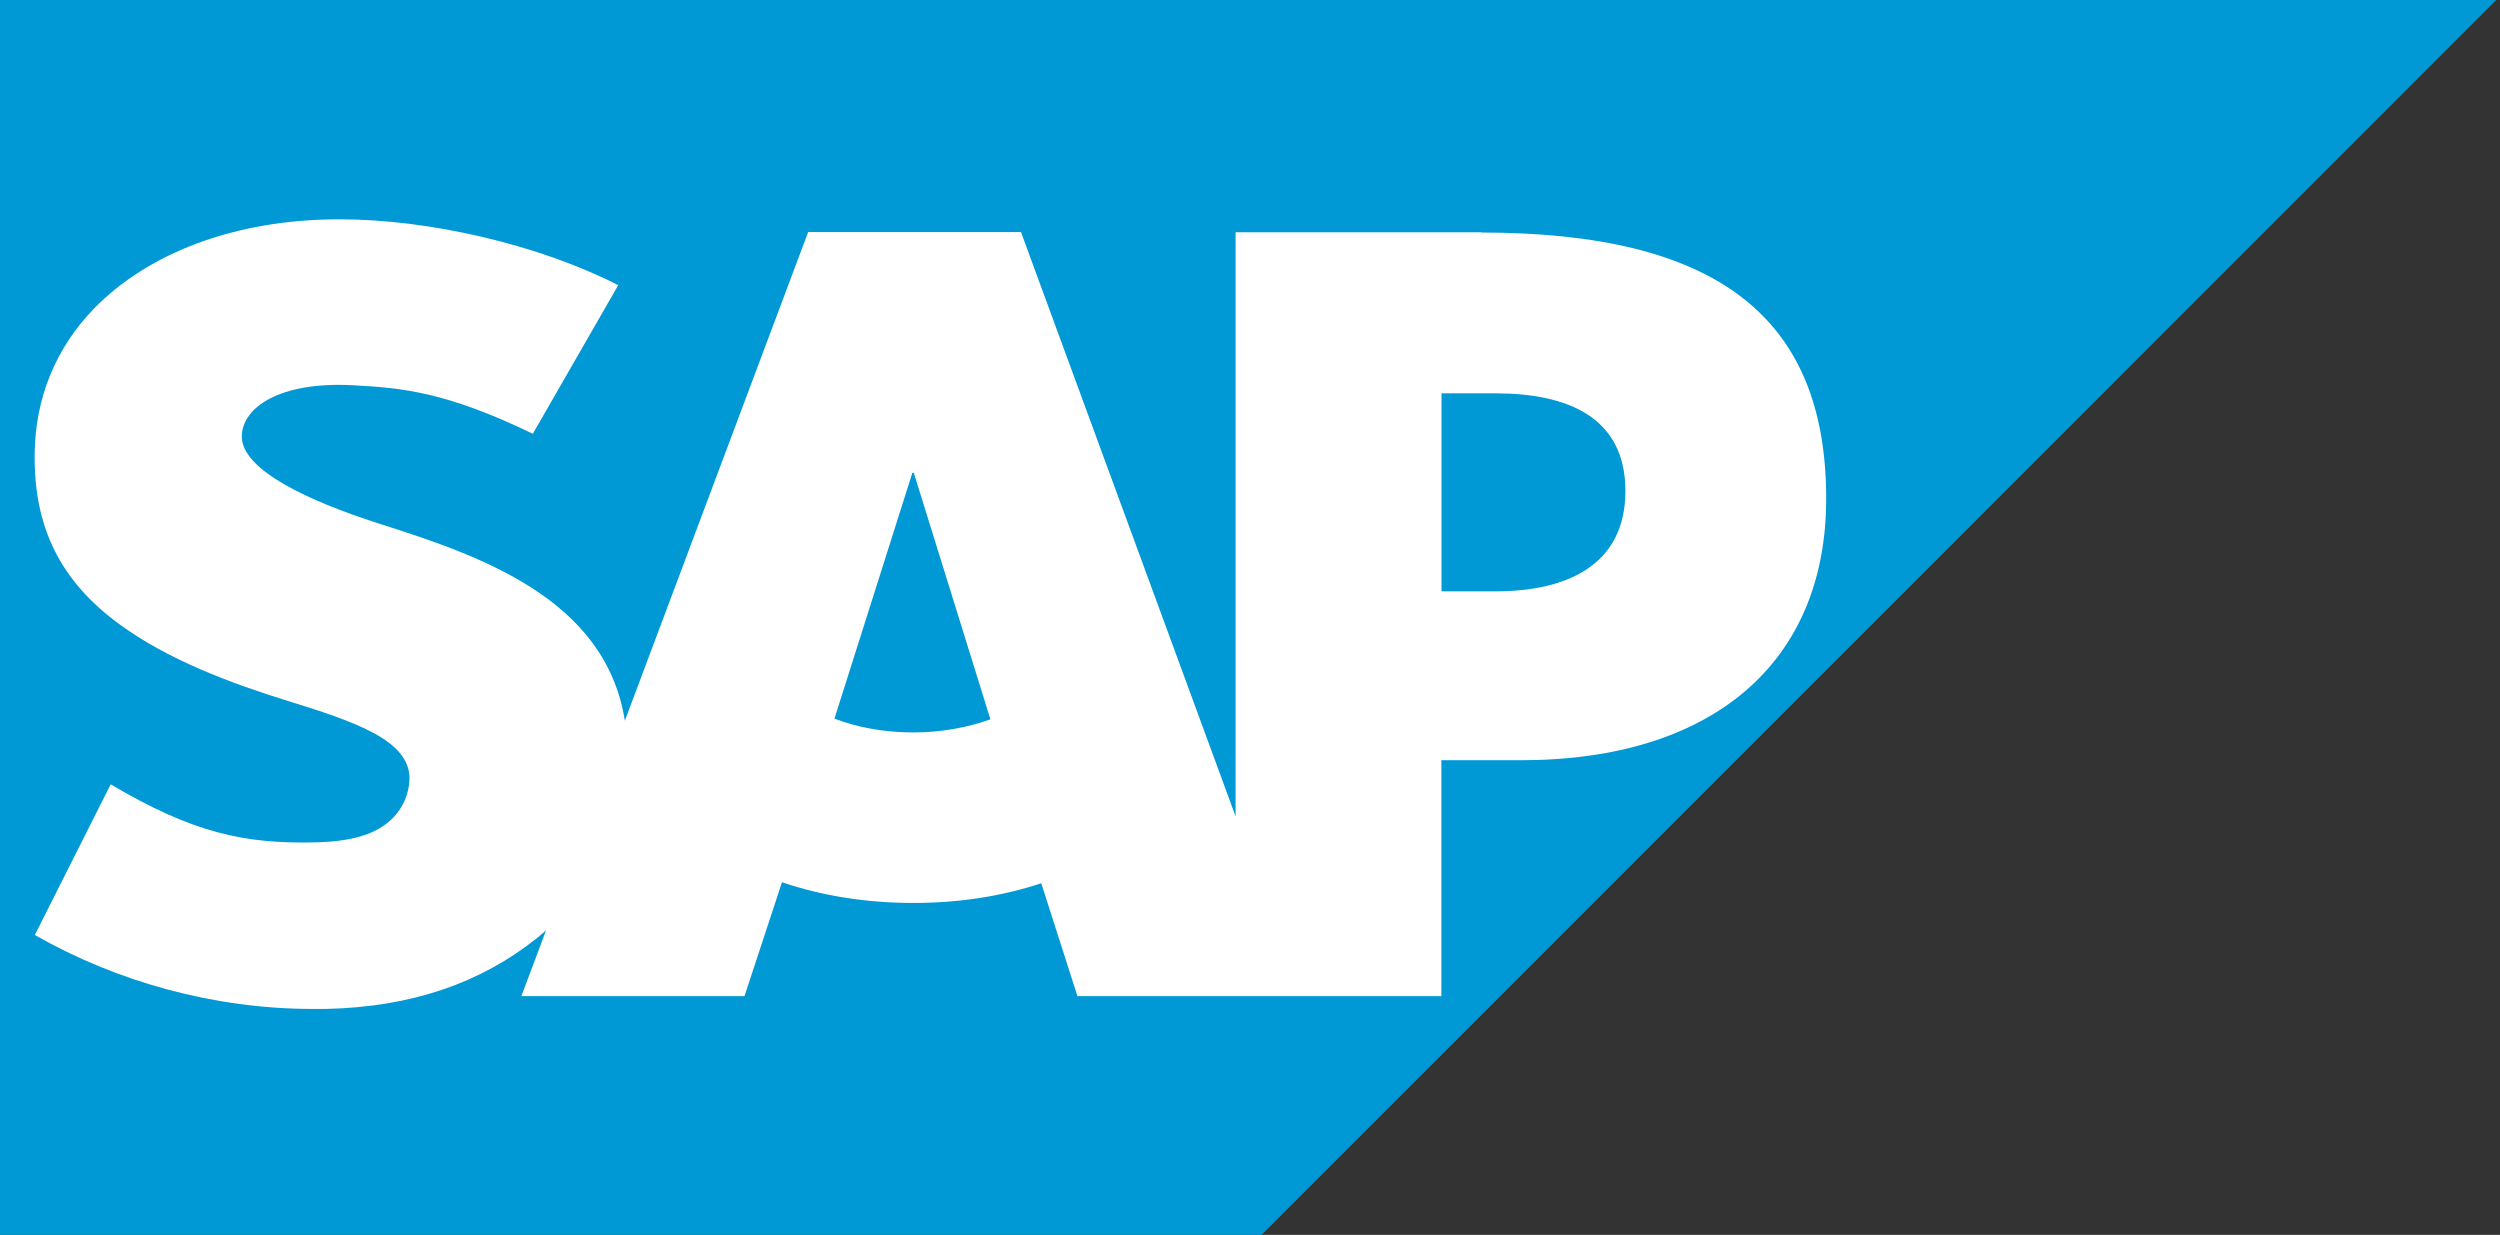 <svg xmlns="http://www.w3.org/2000/svg" xmlns:xlink="http://www.w3.org/1999/xlink" id="SAPLogo" data-name="Layer 1" viewBox="0 0 170.08 84.01"><rect x="0" y="0" width="170.08" height="84.01" fill="#333333" stroke="none"/><defs><style>      .SAPLogo-1 {        fill: #0099d6;      }      .SAPLogo-1, .SAPLogo-2 {        fill-rule: evenodd;      }      .SAPLogo-2 {        fill: #fff;      }      .SAPLogo-3 {        clip-path: url(#clippath);      }      .SAPLogo-4 {        fill: none;      }    </style><clipPath id="clippath"><rect class="SAPLogo-4" width="170.08" height="84.01"></rect></clipPath></defs><polygon class="SAPLogo-1" points="0 84.01 85.83 84.01 169.82 0 0 0 0 84.01"></polygon><g class="SAPLogo-3"><path class="SAPLogo-2" d="m100.78,15.8h-16.72s0,39.74,0,39.74l-14.6-39.75h-14.48l-12.47,33.24c-1.33-8.38-10-11.27-16.82-13.44-4.5-1.45-9.28-3.57-9.24-5.93.04-1.93,2.56-3.72,7.57-3.45,3.36.18,6.33.45,12.23,3.3l5.81-10.11c-5.39-2.75-12.84-4.48-18.94-4.48h-.04c-7.11,0-13.04,2.31-16.72,6.11-2.56,2.65-3.94,6.02-4,9.75-.09,5.13,1.79,8.77,5.74,11.67,3.34,2.45,7.61,4.03,11.37,5.2,4.64,1.44,8.43,2.69,8.39,5.36-.04.97-.4,1.87-1.1,2.61-1.16,1.19-2.93,1.64-5.39,1.69-4.73.1-8.25-.64-13.84-3.95l-5.16,10.25c5.58,3.18,12.18,5.03,18.92,5.03h.86c5.87-.12,10.6-1.79,14.39-4.83.22-.17.41-.35.61-.52l-1.68,4.48h15.18l2.55-7.75c2.67.91,5.7,1.41,8.93,1.41s6.09-.48,8.71-1.34l2.46,7.68h24.76v-16.05h5.4c13.06,0,20.78-6.65,20.78-17.79,0-12.41-7.5-18.11-23.48-18.11m-38.64,34.01c-1.95,0-3.78-.34-5.35-.94l5.3-16.72h.1l5.21,16.77c-1.57.56-3.35.89-5.25.89m39.62-9.6h-3.68v-13.47h3.68c4.91,0,8.83,1.63,8.83,6.64s-3.92,6.83-8.83,6.83"></path></g></svg>